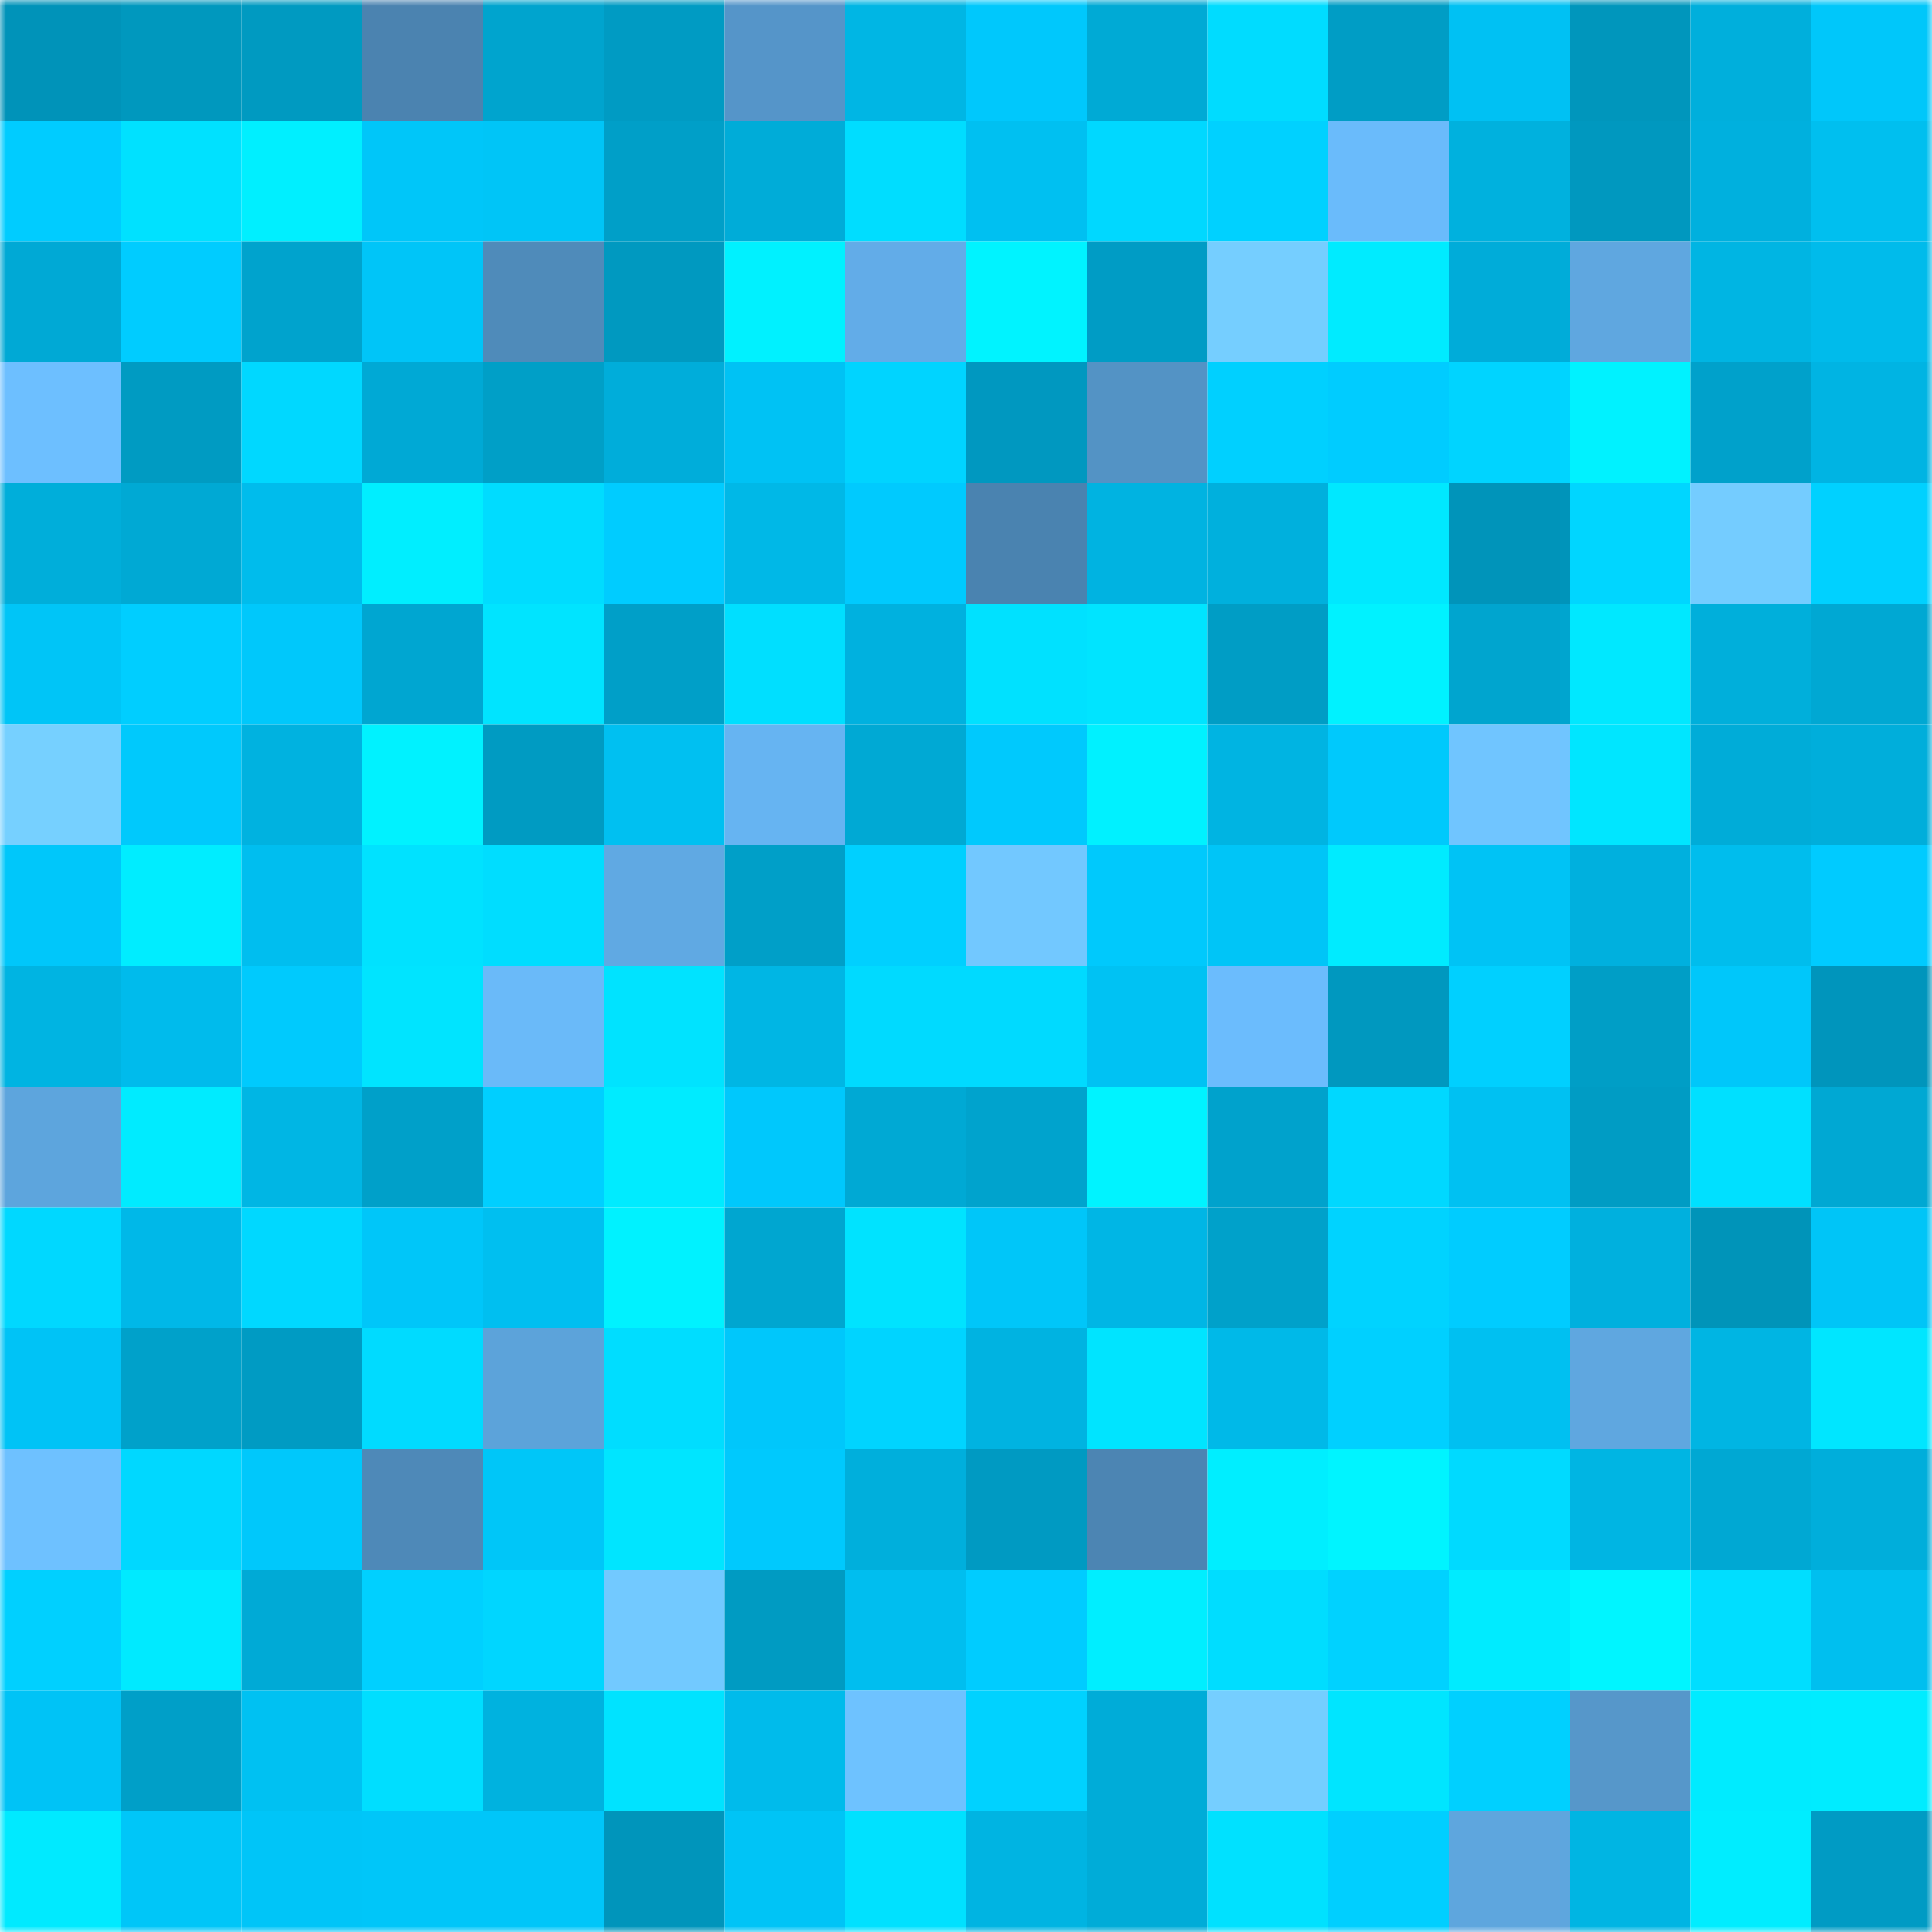 <svg viewBox="0 0 160 160" fill="none" role="img" xmlns="http://www.w3.org/2000/svg" width="240" height="240" name="ens%2Czackzack.eth"><mask id="1938083893" mask-type="alpha" maskUnits="userSpaceOnUse" x="0" y="0" width="160" height="160"><rect width="160" height="160" fill="#FFFFFF"></rect></mask><g mask="url(#1938083893)"><rect x="0" y="0" width="10" height="10" fill="#0093b9"></rect><rect x="10" y="0" width="10" height="10" fill="#0098be"></rect><rect x="20" y="0" width="10" height="10" fill="#009ac1"></rect><rect x="30" y="0" width="10" height="10" fill="#4b83b0"></rect><rect x="40" y="0" width="10" height="10" fill="#00a4ce"></rect><rect x="50" y="0" width="10" height="10" fill="#009bc3"></rect><rect x="60" y="0" width="10" height="10" fill="#5595c9"></rect><rect x="70" y="0" width="10" height="10" fill="#00b6e4"></rect><rect x="80" y="0" width="10" height="10" fill="#00c8fc"></rect><rect x="90" y="0" width="10" height="10" fill="#00aad5"></rect><rect x="100" y="0" width="10" height="10" fill="#00dcff"></rect><rect x="110" y="0" width="10" height="10" fill="#009dc5"></rect><rect x="120" y="0" width="10" height="10" fill="#00c1f3"></rect><rect x="130" y="0" width="10" height="10" fill="#0096bc"></rect><rect x="140" y="0" width="10" height="10" fill="#00afdc"></rect><rect x="150" y="0" width="10" height="10" fill="#00c7fa"></rect><rect x="0" y="10" width="10" height="10" fill="#00ccff"></rect><rect x="10" y="10" width="10" height="10" fill="#00e1ff"></rect><rect x="20" y="10" width="10" height="10" fill="#00efff"></rect><rect x="30" y="10" width="10" height="10" fill="#00c6f9"></rect><rect x="40" y="10" width="10" height="10" fill="#00c5f7"></rect><rect x="50" y="10" width="10" height="10" fill="#009fc8"></rect><rect x="60" y="10" width="10" height="10" fill="#00acd8"></rect><rect x="70" y="10" width="10" height="10" fill="#00ddff"></rect><rect x="80" y="10" width="10" height="10" fill="#00c0f1"></rect><rect x="90" y="10" width="10" height="10" fill="#00d8ff"></rect><rect x="100" y="10" width="10" height="10" fill="#00d1ff"></rect><rect x="110" y="10" width="10" height="10" fill="#6abbfb"></rect><rect x="120" y="10" width="10" height="10" fill="#00b1de"></rect><rect x="130" y="10" width="10" height="10" fill="#0098bf"></rect><rect x="140" y="10" width="10" height="10" fill="#00b0de"></rect><rect x="150" y="10" width="10" height="10" fill="#00bfef"></rect><rect x="0" y="20" width="10" height="10" fill="#00a9d5"></rect><rect x="10" y="20" width="10" height="10" fill="#00ccff"></rect><rect x="20" y="20" width="10" height="10" fill="#00a3cd"></rect><rect x="30" y="20" width="10" height="10" fill="#00c5f8"></rect><rect x="40" y="20" width="10" height="10" fill="#4f8bba"></rect><rect x="50" y="20" width="10" height="10" fill="#0099c0"></rect><rect x="60" y="20" width="10" height="10" fill="#00f1ff"></rect><rect x="70" y="20" width="10" height="10" fill="#62ace8"></rect><rect x="80" y="20" width="10" height="10" fill="#00f3ff"></rect><rect x="90" y="20" width="10" height="10" fill="#009cc5"></rect><rect x="100" y="20" width="10" height="10" fill="#75ceff"></rect><rect x="110" y="20" width="10" height="10" fill="#00ebff"></rect><rect x="120" y="20" width="10" height="10" fill="#00acd9"></rect><rect x="130" y="20" width="10" height="10" fill="#5fa7e0"></rect><rect x="140" y="20" width="10" height="10" fill="#00b5e3"></rect><rect x="150" y="20" width="10" height="10" fill="#00bbeb"></rect><rect x="0" y="30" width="10" height="10" fill="#6dbfff"></rect><rect x="10" y="30" width="10" height="10" fill="#009bc2"></rect><rect x="20" y="30" width="10" height="10" fill="#00d8ff"></rect><rect x="30" y="30" width="10" height="10" fill="#00a9d5"></rect><rect x="40" y="30" width="10" height="10" fill="#009fc7"></rect><rect x="50" y="30" width="10" height="10" fill="#00adda"></rect><rect x="60" y="30" width="10" height="10" fill="#00c2f4"></rect><rect x="70" y="30" width="10" height="10" fill="#00d4ff"></rect><rect x="80" y="30" width="10" height="10" fill="#0098c0"></rect><rect x="90" y="30" width="10" height="10" fill="#5393c5"></rect><rect x="100" y="30" width="10" height="10" fill="#00d0ff"></rect><rect x="110" y="30" width="10" height="10" fill="#00ccff"></rect><rect x="120" y="30" width="10" height="10" fill="#00d4ff"></rect><rect x="130" y="30" width="10" height="10" fill="#00f2ff"></rect><rect x="140" y="30" width="10" height="10" fill="#00a1cb"></rect><rect x="150" y="30" width="10" height="10" fill="#00b4e3"></rect><rect x="0" y="40" width="10" height="10" fill="#00aeda"></rect><rect x="10" y="40" width="10" height="10" fill="#00a9d4"></rect><rect x="20" y="40" width="10" height="10" fill="#00bcec"></rect><rect x="30" y="40" width="10" height="10" fill="#00eeff"></rect><rect x="40" y="40" width="10" height="10" fill="#00dcff"></rect><rect x="50" y="40" width="10" height="10" fill="#00ccff"></rect><rect x="60" y="40" width="10" height="10" fill="#00b8e7"></rect><rect x="70" y="40" width="10" height="10" fill="#00cafe"></rect><rect x="80" y="40" width="10" height="10" fill="#4a83b0"></rect><rect x="90" y="40" width="10" height="10" fill="#00b3e1"></rect><rect x="100" y="40" width="10" height="10" fill="#00b0dd"></rect><rect x="110" y="40" width="10" height="10" fill="#00e8ff"></rect><rect x="120" y="40" width="10" height="10" fill="#0094ba"></rect><rect x="130" y="40" width="10" height="10" fill="#00d6ff"></rect><rect x="140" y="40" width="10" height="10" fill="#74ccff"></rect><rect x="150" y="40" width="10" height="10" fill="#00d1ff"></rect><rect x="0" y="50" width="10" height="10" fill="#00c5f7"></rect><rect x="10" y="50" width="10" height="10" fill="#00ceff"></rect><rect x="20" y="50" width="10" height="10" fill="#00c8fb"></rect><rect x="30" y="50" width="10" height="10" fill="#00a6d1"></rect><rect x="40" y="50" width="10" height="10" fill="#00e4ff"></rect><rect x="50" y="50" width="10" height="10" fill="#009fc8"></rect><rect x="60" y="50" width="10" height="10" fill="#00dfff"></rect><rect x="70" y="50" width="10" height="10" fill="#00b1df"></rect><rect x="80" y="50" width="10" height="10" fill="#00e1ff"></rect><rect x="90" y="50" width="10" height="10" fill="#00e4ff"></rect><rect x="100" y="50" width="10" height="10" fill="#009dc5"></rect><rect x="110" y="50" width="10" height="10" fill="#00f2ff"></rect><rect x="120" y="50" width="10" height="10" fill="#00a5cf"></rect><rect x="130" y="50" width="10" height="10" fill="#00e8ff"></rect><rect x="140" y="50" width="10" height="10" fill="#00afdb"></rect><rect x="150" y="50" width="10" height="10" fill="#00a8d3"></rect><rect x="0" y="60" width="10" height="10" fill="#76d0ff"></rect><rect x="10" y="60" width="10" height="10" fill="#00c9fc"></rect><rect x="20" y="60" width="10" height="10" fill="#00b2e0"></rect><rect x="30" y="60" width="10" height="10" fill="#00f2ff"></rect><rect x="40" y="60" width="10" height="10" fill="#009bc2"></rect><rect x="50" y="60" width="10" height="10" fill="#00c0f1"></rect><rect x="60" y="60" width="10" height="10" fill="#66b4f2"></rect><rect x="70" y="60" width="10" height="10" fill="#00a9d4"></rect><rect x="80" y="60" width="10" height="10" fill="#00c9fd"></rect><rect x="90" y="60" width="10" height="10" fill="#00f1ff"></rect><rect x="100" y="60" width="10" height="10" fill="#00b4e2"></rect><rect x="110" y="60" width="10" height="10" fill="#00c9fc"></rect><rect x="120" y="60" width="10" height="10" fill="#70c5ff"></rect><rect x="130" y="60" width="10" height="10" fill="#00e6ff"></rect><rect x="140" y="60" width="10" height="10" fill="#00acd8"></rect><rect x="150" y="60" width="10" height="10" fill="#00aedb"></rect><rect x="0" y="70" width="10" height="10" fill="#00c7fa"></rect><rect x="10" y="70" width="10" height="10" fill="#00edff"></rect><rect x="20" y="70" width="10" height="10" fill="#00beef"></rect><rect x="30" y="70" width="10" height="10" fill="#00e2ff"></rect><rect x="40" y="70" width="10" height="10" fill="#00ddff"></rect><rect x="50" y="70" width="10" height="10" fill="#60a9e3"></rect><rect x="60" y="70" width="10" height="10" fill="#009fc8"></rect><rect x="70" y="70" width="10" height="10" fill="#00d0ff"></rect><rect x="80" y="70" width="10" height="10" fill="#72c8ff"></rect><rect x="90" y="70" width="10" height="10" fill="#00c9fc"></rect><rect x="100" y="70" width="10" height="10" fill="#00c5f7"></rect><rect x="110" y="70" width="10" height="10" fill="#00ebff"></rect><rect x="120" y="70" width="10" height="10" fill="#00c3f5"></rect><rect x="130" y="70" width="10" height="10" fill="#00b0de"></rect><rect x="140" y="70" width="10" height="10" fill="#00bded"></rect><rect x="150" y="70" width="10" height="10" fill="#00cbff"></rect><rect x="0" y="80" width="10" height="10" fill="#00b4e2"></rect><rect x="10" y="80" width="10" height="10" fill="#00bbec"></rect><rect x="20" y="80" width="10" height="10" fill="#00cafd"></rect><rect x="30" y="80" width="10" height="10" fill="#00e4ff"></rect><rect x="40" y="80" width="10" height="10" fill="#6abaf9"></rect><rect x="50" y="80" width="10" height="10" fill="#00e3ff"></rect><rect x="60" y="80" width="10" height="10" fill="#00b6e4"></rect><rect x="70" y="80" width="10" height="10" fill="#00daff"></rect><rect x="80" y="80" width="10" height="10" fill="#00daff"></rect><rect x="90" y="80" width="10" height="10" fill="#00c2f3"></rect><rect x="100" y="80" width="10" height="10" fill="#6bbcfd"></rect><rect x="110" y="80" width="10" height="10" fill="#0098bf"></rect><rect x="120" y="80" width="10" height="10" fill="#00d0ff"></rect><rect x="130" y="80" width="10" height="10" fill="#009ec6"></rect><rect x="140" y="80" width="10" height="10" fill="#00c7fa"></rect><rect x="150" y="80" width="10" height="10" fill="#0095bc"></rect><rect x="0" y="90" width="10" height="10" fill="#5da5dd"></rect><rect x="10" y="90" width="10" height="10" fill="#00ebff"></rect><rect x="20" y="90" width="10" height="10" fill="#00b6e4"></rect><rect x="30" y="90" width="10" height="10" fill="#00a0c9"></rect><rect x="40" y="90" width="10" height="10" fill="#00cfff"></rect><rect x="50" y="90" width="10" height="10" fill="#00ebff"></rect><rect x="60" y="90" width="10" height="10" fill="#00c8fc"></rect><rect x="70" y="90" width="10" height="10" fill="#00a9d4"></rect><rect x="80" y="90" width="10" height="10" fill="#00a3cd"></rect><rect x="90" y="90" width="10" height="10" fill="#00f3ff"></rect><rect x="100" y="90" width="10" height="10" fill="#00a2cc"></rect><rect x="110" y="90" width="10" height="10" fill="#00d8ff"></rect><rect x="120" y="90" width="10" height="10" fill="#00c1f2"></rect><rect x="130" y="90" width="10" height="10" fill="#009cc4"></rect><rect x="140" y="90" width="10" height="10" fill="#00e0ff"></rect><rect x="150" y="90" width="10" height="10" fill="#00a8d3"></rect><rect x="0" y="100" width="10" height="10" fill="#00d8ff"></rect><rect x="10" y="100" width="10" height="10" fill="#00b8e8"></rect><rect x="20" y="100" width="10" height="10" fill="#00d8ff"></rect><rect x="30" y="100" width="10" height="10" fill="#00c6f9"></rect><rect x="40" y="100" width="10" height="10" fill="#00bff0"></rect><rect x="50" y="100" width="10" height="10" fill="#00f2ff"></rect><rect x="60" y="100" width="10" height="10" fill="#00a6d0"></rect><rect x="70" y="100" width="10" height="10" fill="#00e3ff"></rect><rect x="80" y="100" width="10" height="10" fill="#00c6f9"></rect><rect x="90" y="100" width="10" height="10" fill="#00b6e5"></rect><rect x="100" y="100" width="10" height="10" fill="#00a1ca"></rect><rect x="110" y="100" width="10" height="10" fill="#00d3ff"></rect><rect x="120" y="100" width="10" height="10" fill="#00ccff"></rect><rect x="130" y="100" width="10" height="10" fill="#00b0de"></rect><rect x="140" y="100" width="10" height="10" fill="#0094b9"></rect><rect x="150" y="100" width="10" height="10" fill="#00c5f7"></rect><rect x="0" y="110" width="10" height="10" fill="#00c3f6"></rect><rect x="10" y="110" width="10" height="10" fill="#00a1ca"></rect><rect x="20" y="110" width="10" height="10" fill="#009bc3"></rect><rect x="30" y="110" width="10" height="10" fill="#00dbff"></rect><rect x="40" y="110" width="10" height="10" fill="#5ca3da"></rect><rect x="50" y="110" width="10" height="10" fill="#00ddff"></rect><rect x="60" y="110" width="10" height="10" fill="#00c7fb"></rect><rect x="70" y="110" width="10" height="10" fill="#00d4ff"></rect><rect x="80" y="110" width="10" height="10" fill="#00b3e1"></rect><rect x="90" y="110" width="10" height="10" fill="#00e4ff"></rect><rect x="100" y="110" width="10" height="10" fill="#00b9e8"></rect><rect x="110" y="110" width="10" height="10" fill="#00d0ff"></rect><rect x="120" y="110" width="10" height="10" fill="#00c0f1"></rect><rect x="130" y="110" width="10" height="10" fill="#5fa7e0"></rect><rect x="140" y="110" width="10" height="10" fill="#00b5e3"></rect><rect x="150" y="110" width="10" height="10" fill="#00e6ff"></rect><rect x="0" y="120" width="10" height="10" fill="#6ec1ff"></rect><rect x="10" y="120" width="10" height="10" fill="#00d8ff"></rect><rect x="20" y="120" width="10" height="10" fill="#00c8fb"></rect><rect x="30" y="120" width="10" height="10" fill="#4e89b8"></rect><rect x="40" y="120" width="10" height="10" fill="#00c6f8"></rect><rect x="50" y="120" width="10" height="10" fill="#00e5ff"></rect><rect x="60" y="120" width="10" height="10" fill="#00c9fd"></rect><rect x="70" y="120" width="10" height="10" fill="#00afdc"></rect><rect x="80" y="120" width="10" height="10" fill="#009ac2"></rect><rect x="90" y="120" width="10" height="10" fill="#4c85b3"></rect><rect x="100" y="120" width="10" height="10" fill="#00eeff"></rect><rect x="110" y="120" width="10" height="10" fill="#00f4ff"></rect><rect x="120" y="120" width="10" height="10" fill="#00daff"></rect><rect x="130" y="120" width="10" height="10" fill="#00b5e3"></rect><rect x="140" y="120" width="10" height="10" fill="#00a8d3"></rect><rect x="150" y="120" width="10" height="10" fill="#00aedb"></rect><rect x="0" y="130" width="10" height="10" fill="#00d0ff"></rect><rect x="10" y="130" width="10" height="10" fill="#00eaff"></rect><rect x="20" y="130" width="10" height="10" fill="#00aad6"></rect><rect x="30" y="130" width="10" height="10" fill="#00d0ff"></rect><rect x="40" y="130" width="10" height="10" fill="#00d6ff"></rect><rect x="50" y="130" width="10" height="10" fill="#72c9ff"></rect><rect x="60" y="130" width="10" height="10" fill="#009bc2"></rect><rect x="70" y="130" width="10" height="10" fill="#00beef"></rect><rect x="80" y="130" width="10" height="10" fill="#00ccff"></rect><rect x="90" y="130" width="10" height="10" fill="#00eeff"></rect><rect x="100" y="130" width="10" height="10" fill="#00ddff"></rect><rect x="110" y="130" width="10" height="10" fill="#00d2ff"></rect><rect x="120" y="130" width="10" height="10" fill="#00ebff"></rect><rect x="130" y="130" width="10" height="10" fill="#00f5ff"></rect><rect x="140" y="130" width="10" height="10" fill="#00deff"></rect><rect x="150" y="130" width="10" height="10" fill="#00bfef"></rect><rect x="0" y="140" width="10" height="10" fill="#00c3f6"></rect><rect x="10" y="140" width="10" height="10" fill="#009fc8"></rect><rect x="20" y="140" width="10" height="10" fill="#00c1f2"></rect><rect x="30" y="140" width="10" height="10" fill="#00deff"></rect><rect x="40" y="140" width="10" height="10" fill="#00b2df"></rect><rect x="50" y="140" width="10" height="10" fill="#00e3ff"></rect><rect x="60" y="140" width="10" height="10" fill="#00bbeb"></rect><rect x="70" y="140" width="10" height="10" fill="#6ec2ff"></rect><rect x="80" y="140" width="10" height="10" fill="#00d2ff"></rect><rect x="90" y="140" width="10" height="10" fill="#00acd8"></rect><rect x="100" y="140" width="10" height="10" fill="#75ceff"></rect><rect x="110" y="140" width="10" height="10" fill="#00e5ff"></rect><rect x="120" y="140" width="10" height="10" fill="#00d0ff"></rect><rect x="130" y="140" width="10" height="10" fill="#5697ca"></rect><rect x="140" y="140" width="10" height="10" fill="#00ebff"></rect><rect x="150" y="140" width="10" height="10" fill="#00ecff"></rect><rect x="0" y="150" width="10" height="10" fill="#00eaff"></rect><rect x="10" y="150" width="10" height="10" fill="#00c6f8"></rect><rect x="20" y="150" width="10" height="10" fill="#00c5f8"></rect><rect x="30" y="150" width="10" height="10" fill="#00c6f9"></rect><rect x="40" y="150" width="10" height="10" fill="#00c6f9"></rect><rect x="50" y="150" width="10" height="10" fill="#0095bb"></rect><rect x="60" y="150" width="10" height="10" fill="#00c4f6"></rect><rect x="70" y="150" width="10" height="10" fill="#00e1ff"></rect><rect x="80" y="150" width="10" height="10" fill="#00b4e2"></rect><rect x="90" y="150" width="10" height="10" fill="#00acd8"></rect><rect x="100" y="150" width="10" height="10" fill="#00e1ff"></rect><rect x="110" y="150" width="10" height="10" fill="#00cfff"></rect><rect x="120" y="150" width="10" height="10" fill="#5ea6de"></rect><rect x="130" y="150" width="10" height="10" fill="#00b5e3"></rect><rect x="140" y="150" width="10" height="10" fill="#00edff"></rect><rect x="150" y="150" width="10" height="10" fill="#009bc4"></rect></g></svg>